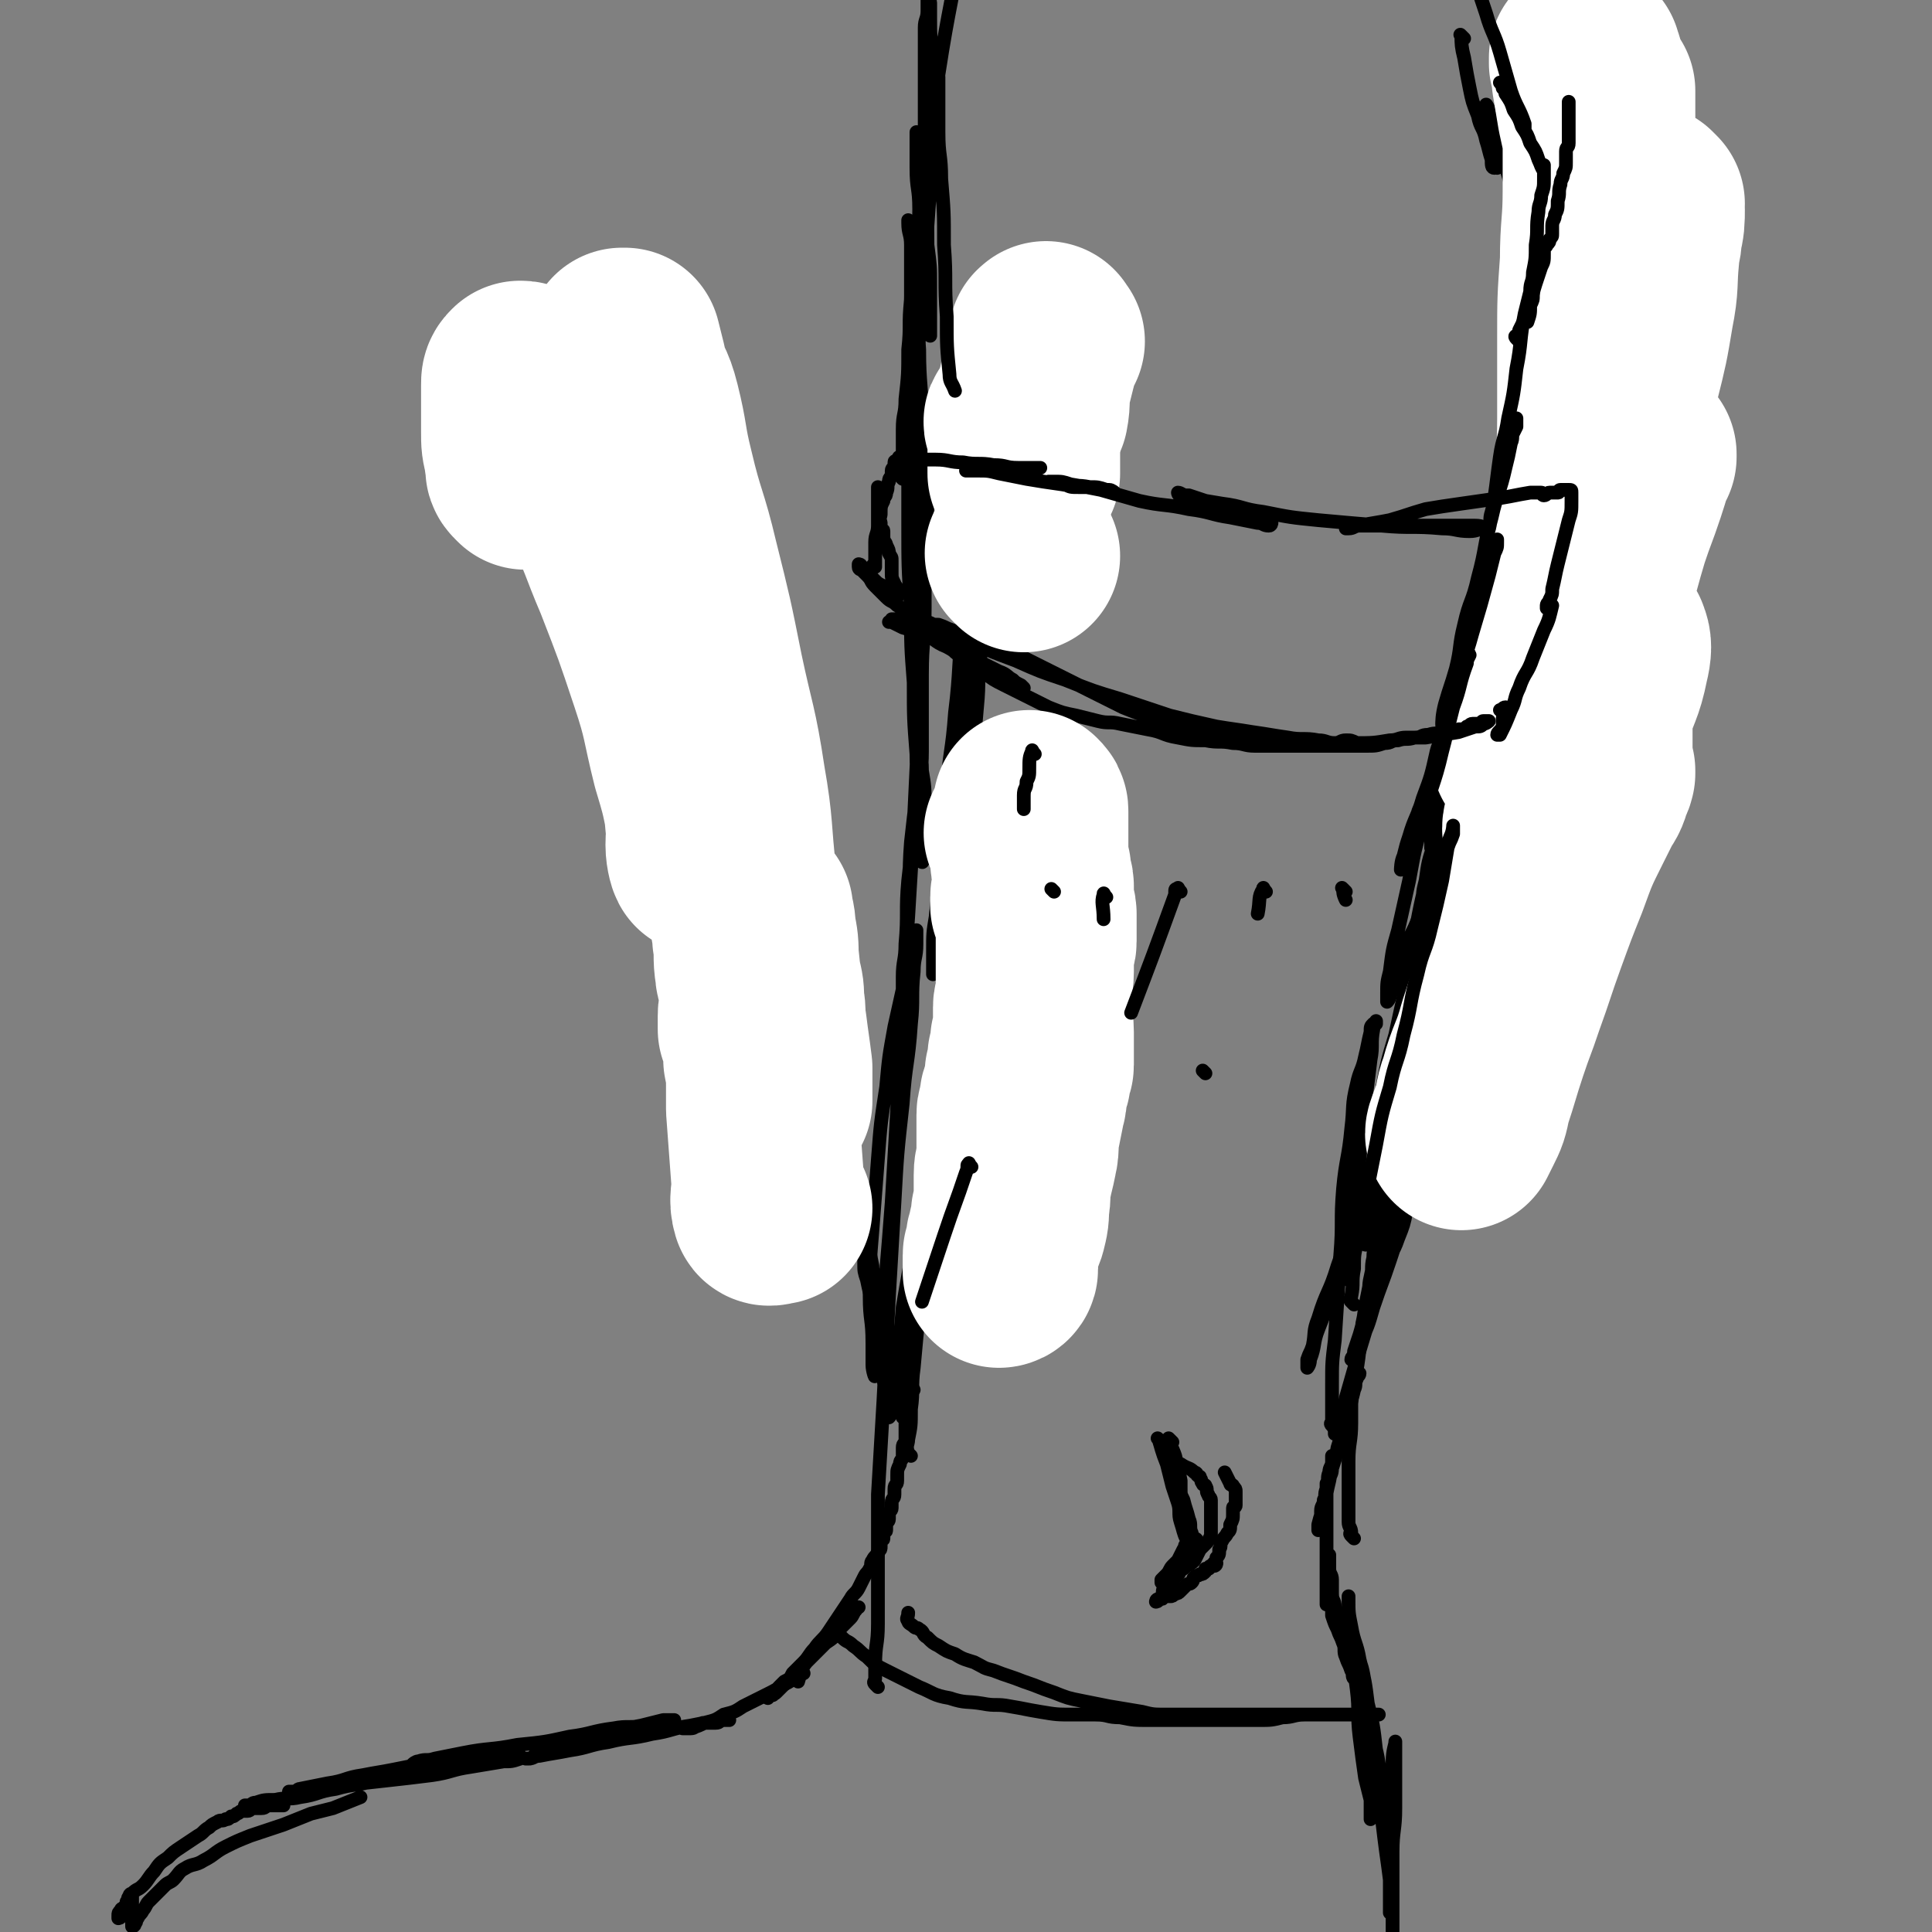 <svg viewBox='0 0 702 702' version='1.1' xmlns='http://www.w3.org/2000/svg' xmlns:xlink='http://www.w3.org/1999/xlink'><rect x="0" y="0" width="702" height="702" fill="#808080" stroke="none"/><g fill='none' stroke='#000000' stroke-width='5' stroke-linecap='round' stroke-linejoin='round'><path d='M229,110c-1,-1 -2,-2 -1,-1 0,0 0,1 1,2 1,2 1,2 1,4 1,2 1,2 1,4 1,3 1,3 1,6 1,3 0,4 1,7 1,7 2,6 3,13 1,4 1,4 2,9 3,14 3,14 5,29 1,6 1,6 2,12 1,6 1,6 2,11 1,8 2,7 3,15 1,5 0,5 1,10 1,4 1,3 2,7 1,3 0,4 1,7 0,3 0,3 1,5 0,1 1,2 1,2 0,0 0,-1 0,-2 0,-4 0,-4 -1,-7 -1,-8 -2,-7 -3,-15 -2,-8 -1,-8 -3,-16 -1,-5 -1,-4 -2,-9 -3,-13 -3,-13 -5,-27 -1,-3 0,-4 -1,-7 -1,-6 -1,-5 -2,-11 0,-2 0,-2 0,-4 0,0 0,0 0,-1 0,-1 0,-2 0,-2 0,0 0,1 0,1 1,2 1,1 2,3 2,6 1,7 3,13 2,8 3,7 5,15 3,10 3,10 6,21 3,12 3,12 6,24 3,13 4,12 7,25 3,11 2,11 4,22 2,11 2,11 4,21 2,9 2,9 4,18 1,7 1,7 2,14 1,5 0,5 1,10 0,2 1,2 1,4 0,1 0,2 0,3 0,0 0,-1 0,-1 -1,-6 -1,-6 -2,-11 -1,-8 -1,-8 -3,-15 -2,-10 -3,-9 -5,-19 -3,-11 -2,-11 -5,-22 -2,-10 -2,-10 -5,-20 -1,-4 -1,-4 -2,-8 -1,-3 -1,-2 -2,-5 0,-1 0,-2 0,-2 0,0 0,1 0,1 0,1 0,1 0,1 0,1 1,1 1,2 1,4 1,4 2,8 2,8 2,8 4,16 2,9 2,10 4,19 3,12 3,12 6,24 3,12 3,12 6,25 1,5 1,5 2,10 1,6 2,5 3,11 2,7 2,7 4,15 1,5 1,5 2,10 1,3 1,2 2,5 0,1 0,2 0,3 0,1 0,1 0,1 0,0 0,-1 0,-1 -1,-2 -1,-1 -2,-3 -2,-7 -1,-7 -3,-14 -2,-8 -2,-7 -4,-15 -2,-9 -1,-9 -3,-18 -2,-10 -2,-10 -4,-19 -1,-7 -2,-6 -3,-13 0,-1 0,-1 0,-2 0,-1 0,-2 0,-3 0,0 0,1 0,1 1,3 1,3 2,6 2,6 2,6 4,11 2,7 3,6 5,13 3,9 2,9 5,18 3,11 3,10 6,21 2,10 2,10 4,20 1,4 1,4 2,8 1,3 0,3 1,6 0,2 1,3 1,4 0,0 0,0 0,-1 0,-1 0,-2 0,-2 0,0 0,1 0,1 0,0 0,-1 0,-2 0,-4 0,-4 -1,-7 0,-3 -1,-2 -1,-5 -1,-7 -1,-7 -2,-15 -1,-4 0,-5 -1,-9 0,-3 -1,-3 -1,-6 0,-1 0,-2 0,-3 0,0 0,1 0,1 0,1 0,1 0,2 0,6 0,6 1,11 1,7 2,6 3,13 1,8 1,9 2,17 2,11 2,10 4,21 2,9 1,9 3,18 0,2 1,1 1,3 1,5 1,5 2,10 0,1 0,2 0,3 0,0 0,0 0,-1 0,0 0,-1 0,-1 0,0 0,1 0,1 0,0 0,-1 0,-1 0,-1 -1,-1 -1,-2 0,-1 0,-1 0,-2 0,-1 0,-2 0,-3 0,-1 -1,-1 -1,-2 0,0 0,-1 0,-1 0,0 0,1 0,1 0,2 0,2 0,3 0,3 1,2 1,5 1,4 0,4 1,8 1,5 1,4 2,9 1,4 0,5 1,9 0,4 0,4 1,8 0,3 1,2 1,5 0,1 0,2 0,3 0,1 0,1 0,2 0,1 0,1 0,1 0,1 0,1 0,1 0,0 0,-1 0,-2 0,-2 -1,-1 -1,-3 -1,-3 0,-3 -1,-6 -1,-5 -1,-5 -2,-10 -1,-5 0,-6 -1,-11 -1,-5 -1,-4 -2,-9 -1,-3 -1,-3 -1,-6 0,-2 0,-2 0,-5 0,0 0,-1 0,-1 0,0 1,0 1,1 0,0 0,1 0,1 0,1 1,1 1,2 1,2 0,2 1,4 1,3 1,3 2,6 1,4 0,4 1,8 1,5 2,4 3,9 1,3 0,4 1,7 0,3 0,3 1,6 0,3 0,3 1,5 0,1 1,1 1,2 0,0 0,1 0,1 0,1 0,1 0,2 0,1 1,1 1,2 0,0 0,0 0,0 0,1 0,1 0,1 0,1 0,1 0,1 0,1 0,1 0,1 0,1 0,1 0,1 0,1 0,1 0,1 0,1 0,1 0,1 0,0 1,0 1,0 0,0 0,1 0,1 0,1 0,1 0,1 0,1 0,1 0,1 0,1 0,1 0,1 0,1 0,1 0,1 0,1 0,1 0,1 0,1 0,1 0,2 0,2 -1,1 -1,3 0,1 0,2 0,3 0,2 -1,1 -1,3 -1,2 -1,2 -1,4 0,1 0,1 0,2 0,2 -1,1 -1,3 0,1 0,1 0,2 0,2 -1,1 -1,3 0,1 0,1 0,2 0,1 -1,1 -1,2 0,1 0,1 0,2 0,1 -1,1 -1,2 0,1 0,1 0,2 0,1 -1,0 -1,1 0,1 0,1 0,2 0,1 -1,0 -1,1 0,1 0,1 0,2 0,1 0,1 -1,2 -1,2 -1,1 -2,3 -1,1 0,2 -1,3 -1,2 -1,1 -2,3 -1,2 -1,2 -2,4 -1,2 -2,2 -3,4 -2,3 -2,3 -4,6 -2,3 -2,3 -4,6 -2,3 -3,3 -5,6 -2,2 -2,3 -4,5 -2,2 -2,2 -4,4 -1,2 -1,2 -3,3 -1,1 -1,1 -2,2 0,1 0,1 -1,1 0,1 0,1 -1,1 0,1 0,1 -1,1 0,0 -1,0 -1,0 0,0 0,1 0,1 0,0 0,-1 1,-1 1,-1 1,0 2,-1 2,-2 2,-2 4,-4 4,-3 4,-3 7,-7 3,-3 3,-3 6,-6 3,-3 2,-3 5,-6 2,-3 3,-2 5,-5 1,-1 1,-1 2,-2 0,0 0,-1 0,-1 0,0 1,0 1,0 0,0 -1,0 -1,1 -1,1 -1,2 -2,3 -2,2 -2,2 -4,4 -2,3 -2,3 -5,5 -2,2 -2,2 -4,4 -2,2 -3,2 -4,4 -2,3 -1,3 -2,6 '/><path d='M292,608c-1,-1 -1,-2 -1,-1 -1,0 -1,0 -1,1 0,1 0,1 -1,1 0,1 0,1 -1,1 -1,1 -1,1 -3,2 -3,2 -3,2 -7,4 -2,1 -2,1 -4,2 -2,1 -2,1 -4,2 -3,2 -3,2 -7,3 -3,2 -3,2 -7,3 -2,1 -2,1 -5,2 -1,0 -3,0 -3,0 0,0 1,0 2,0 2,0 2,0 3,-1 2,0 1,-1 3,-1 2,0 2,0 4,0 2,0 1,-1 3,-1 0,0 1,0 1,0 1,0 1,0 1,0 0,0 -1,0 -2,0 -1,0 -1,0 -2,0 -5,1 -5,1 -10,2 -7,1 -7,2 -14,3 -8,2 -8,1 -16,3 -7,1 -7,2 -14,3 -5,1 -6,1 -11,2 -2,0 -2,1 -4,1 0,0 -1,0 -1,0 0,0 1,0 1,0 1,0 1,0 2,-1 3,-1 2,-2 5,-3 6,-2 6,-1 12,-3 6,-1 5,-2 11,-3 5,-1 6,-1 11,-2 4,-1 4,-1 8,-2 2,0 3,0 4,0 0,0 -1,0 -1,0 -2,0 -1,1 -3,1 -3,1 -3,1 -7,1 -5,1 -6,0 -11,1 -8,1 -8,2 -16,3 -9,2 -9,2 -19,3 -10,2 -10,1 -20,3 -5,1 -5,1 -10,2 -3,1 -3,0 -6,1 -1,0 -2,1 -2,1 0,0 1,-1 2,-1 0,0 1,0 1,0 3,0 3,0 5,0 4,0 4,-1 8,-1 4,0 5,0 9,0 4,0 4,0 7,0 3,0 2,-1 5,-1 1,0 1,0 2,0 0,0 0,1 0,1 -3,1 -3,1 -6,1 -6,1 -6,1 -12,2 -7,1 -7,2 -14,3 -8,1 -8,1 -17,2 -9,1 -9,1 -18,2 -6,1 -5,1 -11,2 -2,0 -2,0 -5,0 0,0 -1,0 -1,0 0,0 1,0 2,0 1,0 1,-1 2,-1 5,-1 5,-1 10,-2 7,-1 6,-2 13,-3 5,-1 6,-1 11,-2 5,-1 5,-1 10,-2 3,-1 3,-1 7,-1 0,0 1,0 1,0 0,0 0,1 -1,1 0,0 -1,0 -1,0 -3,0 -3,0 -5,1 -4,1 -3,1 -7,2 -5,2 -5,2 -11,3 -7,2 -7,1 -14,3 -7,1 -6,2 -13,3 -4,1 -5,0 -9,1 -4,0 -4,0 -7,1 -2,0 -1,1 -3,1 0,0 -1,0 -1,0 0,0 1,0 2,0 1,0 1,0 2,0 1,0 1,0 1,0 2,0 2,0 4,0 2,0 2,0 3,0 1,0 1,0 1,0 1,0 1,0 1,0 0,0 -1,0 -2,0 0,0 0,0 -1,0 -1,0 -1,0 -2,0 -2,0 -1,1 -3,1 -1,0 -2,0 -3,0 -1,0 -1,1 -2,1 -1,0 -1,0 -2,0 -1,0 -1,1 -2,1 -1,1 -1,1 -2,1 -1,1 -1,1 -2,1 -1,1 -2,0 -3,1 -2,1 -2,1 -3,2 -2,1 -2,2 -4,3 -3,2 -3,2 -6,4 -3,2 -3,2 -5,4 -3,2 -3,2 -5,5 -2,2 -2,3 -4,5 -2,2 -2,1 -4,3 -1,1 0,1 -1,2 0,1 0,1 -1,2 0,1 0,1 -1,2 0,1 -1,0 -1,1 0,0 0,1 0,1 0,1 -1,1 -1,1 0,0 0,-1 0,-1 0,-1 0,-1 1,-2 0,-1 1,0 1,-1 1,-1 1,-1 1,-2 1,-1 0,-1 1,-2 0,-1 1,-1 1,-1 0,0 0,1 0,1 0,1 0,1 0,2 0,1 0,1 0,1 0,1 0,1 0,2 0,1 0,1 0,2 0,1 0,1 0,2 0,1 0,1 0,1 0,1 0,1 0,1 0,0 1,0 1,-1 1,-1 0,-1 1,-2 1,-2 1,-1 2,-3 1,-1 1,-2 2,-3 1,-1 1,-1 2,-2 1,-1 1,-1 2,-2 1,-1 1,-1 2,-2 1,-1 2,-1 3,-2 2,-2 2,-3 4,-4 3,-2 4,-1 7,-3 4,-2 4,-3 8,-5 4,-2 4,-2 9,-4 6,-2 6,-2 12,-4 5,-2 5,-2 10,-4 4,-1 4,-1 8,-2 5,-2 5,-2 10,-4 '/><path d='M532,14c-1,-1 -2,-2 -1,-1 0,3 0,4 1,8 1,6 1,6 2,11 1,5 1,5 3,10 1,5 2,4 3,9 1,3 1,4 2,7 0,2 0,3 1,3 0,0 1,-2 1,-2 0,0 0,1 0,1 0,1 0,1 0,1 0,0 0,-1 0,-2 0,-3 0,-3 -1,-5 0,-2 -1,-2 -1,-4 -1,-2 -1,-2 -1,-5 0,-2 0,-2 0,-4 0,-2 -1,-3 -1,-3 0,0 1,1 1,3 1,2 0,2 1,4 1,5 2,4 3,9 2,6 2,6 4,13 2,8 1,9 3,17 1,6 2,6 4,12 1,5 1,5 2,10 1,3 1,2 1,5 0,0 0,1 0,1 0,0 0,-1 0,-2 0,0 0,-1 0,-1 -1,-3 -1,-2 -2,-5 -1,-2 -1,-2 -2,-5 -1,-2 0,-3 -1,-5 -1,-3 -1,-3 -2,-5 -1,-2 -1,-1 -2,-3 0,0 0,-1 0,-1 0,-1 -1,0 -1,-1 0,0 0,0 0,-1 0,0 0,-1 0,-1 0,0 0,1 0,1 1,3 1,3 2,6 1,4 2,3 3,7 2,6 1,7 3,13 2,8 2,7 4,15 2,8 1,9 3,17 1,5 1,4 2,9 1,4 1,4 1,8 0,1 0,3 0,3 0,0 0,-2 0,-2 0,0 0,1 0,1 0,1 0,1 0,1 0,-1 -1,-1 -1,-3 -1,-2 0,-3 -1,-5 -1,-3 -1,-3 -2,-5 -1,-2 -1,-2 -2,-4 -1,-2 0,-3 -1,-5 0,-1 0,-1 -1,-2 0,-1 -1,0 -1,-1 0,0 0,0 0,-1 0,0 0,-1 0,-1 0,0 0,1 0,2 0,1 0,1 0,2 0,2 0,2 0,3 0,3 1,2 1,5 0,3 0,4 0,7 1,5 1,5 2,10 1,5 0,5 1,10 0,3 1,3 1,6 0,3 0,3 0,6 0,2 1,1 1,3 0,1 0,2 0,2 0,0 0,0 0,-1 0,0 0,0 0,-1 0,0 0,-1 0,-1 0,-3 -1,-3 -1,-6 0,-4 0,-4 0,-9 0,-4 0,-4 0,-9 0,-4 0,-4 0,-8 0,-4 -1,-4 -1,-8 0,-2 0,-3 0,-4 0,0 0,1 0,1 0,0 0,0 0,0 1,2 1,2 1,4 0,1 0,1 0,2 0,1 0,1 0,2 0,4 1,4 1,8 1,7 0,7 1,14 0,7 1,6 1,13 0,5 0,6 0,11 0,5 0,5 0,10 0,4 0,4 0,7 0,2 -1,1 -1,3 0,0 0,1 0,1 0,2 0,2 0,3 0,1 -1,1 -1,2 0,0 0,1 0,1 0,0 1,-1 1,-2 0,-1 0,-1 0,-2 0,-2 1,-1 1,-3 0,-1 0,-1 0,-2 0,-2 1,-1 1,-3 0,0 0,-1 0,-1 0,1 -1,2 -1,4 -1,3 0,3 -1,6 0,3 0,3 -1,6 -2,6 -2,6 -4,12 -2,8 -2,8 -5,15 -1,5 -2,4 -3,9 -1,4 -1,5 -2,9 -2,9 -2,9 -5,17 -1,4 -2,3 -3,7 -1,3 0,3 -1,6 0,2 -1,2 -1,3 0,0 0,-1 0,-1 0,-2 0,-2 1,-3 1,-3 1,-2 2,-5 2,-6 1,-6 3,-12 2,-7 2,-7 4,-14 2,-6 1,-6 3,-12 1,-4 1,-3 2,-7 1,-3 1,-5 1,-7 0,-1 -1,1 -1,2 0,1 0,1 0,2 0,2 -1,1 -1,3 -2,6 -1,6 -3,12 -1,4 -2,4 -3,8 -5,14 -5,14 -9,29 -3,11 -3,11 -6,22 -3,11 -3,11 -7,22 -1,5 -1,5 -3,9 -1,3 -1,3 -2,6 0,1 0,2 0,3 0,0 0,-1 0,-1 1,-4 1,-4 2,-7 1,-5 2,-4 3,-9 3,-7 3,-7 5,-15 3,-9 2,-9 5,-18 3,-8 3,-8 6,-16 2,-5 1,-5 3,-10 1,-3 1,-4 2,-5 0,0 0,1 0,2 0,1 0,1 0,1 -1,4 -1,3 -2,7 -2,7 -2,8 -4,15 -3,10 -3,9 -6,19 -4,11 -4,11 -7,23 -4,12 -4,12 -7,25 -3,9 -2,9 -5,18 -1,4 -2,4 -3,8 -1,3 -1,3 -1,6 0,1 0,2 0,2 0,-1 0,-2 1,-4 2,-7 2,-7 5,-14 3,-8 3,-8 6,-16 4,-10 3,-11 7,-21 4,-13 4,-13 9,-25 4,-11 4,-10 8,-21 2,-5 1,-5 3,-10 1,-3 1,-2 2,-5 0,0 0,-1 0,-1 0,1 0,2 -1,4 -2,6 -2,6 -4,12 -2,8 -2,8 -5,15 -3,11 -3,11 -7,21 -4,13 -5,13 -9,26 -4,13 -4,13 -8,26 -4,11 -4,11 -7,23 -2,9 -2,9 -4,19 -1,5 -1,6 -2,11 0,3 -1,2 -1,5 0,1 0,3 0,3 0,0 0,-2 1,-4 2,-7 2,-7 5,-13 3,-8 3,-7 6,-15 3,-7 3,-8 6,-15 3,-8 3,-8 7,-16 2,-6 2,-6 5,-11 0,-1 1,-1 1,-2 1,-1 1,-2 1,-2 0,0 0,1 0,1 -1,2 -1,2 -2,4 -2,4 -3,4 -5,8 -4,8 -3,8 -6,16 -4,10 -4,10 -8,20 -4,11 -4,11 -9,22 -4,11 -5,11 -9,22 -2,7 -2,7 -4,14 -1,3 -1,3 -2,6 0,2 -1,2 -1,3 0,0 1,0 1,-1 1,-2 1,-2 2,-5 3,-6 3,-6 5,-13 2,-7 2,-7 4,-14 2,-6 3,-5 5,-11 2,-5 2,-5 3,-10 1,-4 1,-5 2,-8 0,0 0,1 0,1 -1,3 -1,2 -2,5 -1,3 -1,4 -2,7 -2,7 -2,7 -4,13 -3,9 -3,8 -6,17 -3,9 -3,9 -6,19 -2,7 -2,7 -4,14 -1,5 -1,5 -3,10 0,2 -1,2 -1,3 0,0 0,-1 0,-1 0,-1 1,0 1,-1 0,0 0,-1 0,-1 0,-2 0,-2 1,-3 1,-3 1,-2 2,-5 1,-2 1,-2 2,-5 1,-1 1,-1 1,-3 1,-1 0,-2 1,-3 0,0 1,0 1,0 0,1 -1,1 -1,2 -1,2 0,2 -1,4 -1,5 -2,4 -3,9 -2,6 -1,6 -3,12 -1,6 -2,6 -3,12 -1,4 -1,5 -2,9 -1,4 -1,3 -2,7 0,1 0,2 0,2 0,-1 1,-2 1,-4 0,-1 0,-2 0,-3 0,-2 1,-2 1,-4 1,-2 1,-2 1,-5 1,-2 0,-3 1,-5 0,-2 1,-2 1,-4 0,-1 0,-2 0,-2 0,0 0,2 0,3 0,3 0,3 -1,5 0,2 -1,2 -1,4 -1,2 0,3 -1,5 0,2 -1,2 -1,4 0,1 0,2 0,2 0,0 1,-1 1,-3 0,-1 0,-1 0,-2 0,-2 1,-1 1,-3 0,-1 0,-1 0,-2 0,-1 0,-3 0,-3 0,0 0,2 0,3 0,3 0,3 0,5 0,4 0,4 0,8 0,5 0,5 0,10 0,4 0,4 0,8 0,3 0,3 0,6 0,2 0,2 0,3 0,1 0,1 0,1 0,0 0,0 0,-1 0,-1 0,-1 0,-2 0,-2 0,-2 0,-4 0,-2 1,-2 1,-4 0,-1 0,-1 0,-3 0,-1 0,-1 0,-3 0,0 0,-1 0,-1 0,0 0,1 0,1 0,2 0,2 0,4 0,2 1,2 1,4 0,2 0,3 0,5 0,3 1,2 1,5 0,1 0,2 0,3 0,1 1,0 1,1 0,0 0,1 0,1 0,0 0,-1 0,-1 0,-1 -1,0 -1,-1 0,0 0,-1 0,-1 0,-1 -1,-1 -1,-1 0,0 0,1 0,2 1,3 1,3 2,5 1,3 1,2 2,5 1,2 0,3 1,5 1,3 1,2 2,5 1,1 0,2 1,3 0,0 1,0 1,0 0,0 0,1 0,1 0,1 0,1 0,1 0,-1 0,-2 0,-3 0,-2 -1,-1 -1,-3 -1,-2 -1,-2 -1,-5 0,-2 0,-2 0,-4 0,-2 -1,-1 -1,-3 0,-1 0,-2 0,-2 0,0 0,1 0,1 0,2 0,2 1,4 1,2 1,2 2,4 2,5 2,5 3,11 1,7 1,7 2,14 1,8 2,8 3,15 1,5 1,5 2,10 1,4 1,4 1,9 0,1 0,2 0,2 0,0 0,-2 0,-3 -1,-4 -1,-4 -2,-8 -1,-7 -1,-8 -2,-15 -1,-9 -1,-9 -3,-17 -1,-8 -1,-8 -3,-16 -1,-6 -2,-6 -3,-12 -1,-5 -1,-5 -1,-10 0,0 0,-1 0,-1 0,0 0,2 0,2 0,0 0,-1 0,-1 0,0 0,1 0,1 0,4 0,4 0,7 0,5 0,5 1,10 1,8 1,7 2,15 1,8 0,9 1,17 1,8 1,8 2,15 1,4 1,4 2,8 0,3 0,3 0,6 0,1 0,1 0,1 0,0 0,-1 0,-2 0,-3 0,-3 0,-6 0,-4 -1,-3 -1,-7 -1,-4 0,-5 -1,-9 0,-4 -1,-4 -1,-8 0,-3 0,-4 0,-7 0,-2 -1,-2 -1,-3 0,0 1,0 1,0 0,1 0,1 0,2 1,4 1,4 2,8 1,5 1,5 2,10 1,6 1,6 2,12 1,8 1,9 2,17 1,8 1,7 2,15 0,3 0,3 0,6 0,3 0,3 0,5 0,1 0,1 0,1 0,0 0,-1 0,-2 0,-2 0,-2 0,-5 0,-6 0,-7 0,-13 0,-7 1,-7 1,-14 0,-5 0,-5 0,-11 0,-5 0,-5 0,-10 0,-4 1,-6 1,-7 0,-1 0,2 0,4 0,4 0,4 0,7 0,7 0,7 0,13 0,8 -1,8 -1,16 0,8 0,9 0,17 0,8 0,8 0,16 '/><path d='M492,559c-1,-1 -1,-1 -1,-1 -1,-1 0,-1 0,-1 0,-2 -1,-2 -1,-4 0,-1 0,-1 0,-3 0,-3 0,-3 0,-6 0,-6 0,-7 0,-13 0,-7 1,-7 1,-14 0,-3 0,-4 0,-7 1,-10 2,-10 3,-20 1,-7 1,-8 2,-15 1,-5 1,-5 2,-10 1,-4 0,-4 1,-8 0,-4 1,-3 1,-7 1,-3 0,-4 1,-7 0,-1 1,-1 1,-2 0,0 0,0 0,-1 0,0 0,-1 0,-1 0,0 0,1 0,1 0,2 0,2 0,3 0,2 -1,2 -1,4 -1,4 0,4 -1,8 -1,5 -1,4 -2,9 -1,4 0,4 -1,8 0,3 0,3 -1,5 0,3 -1,2 -1,5 0,0 0,1 0,1 0,0 0,0 0,-1 0,0 0,-1 0,-1 1,-5 1,-5 2,-9 1,-6 2,-6 3,-12 1,-4 0,-4 1,-8 2,-14 2,-14 5,-27 2,-10 2,-10 4,-20 1,-4 0,-5 1,-9 0,-4 1,-3 1,-7 0,-2 0,-5 0,-4 -1,1 -1,4 -2,8 -2,5 -3,5 -5,10 -3,8 -2,8 -5,16 -3,10 -4,9 -7,19 -4,11 -3,11 -7,22 -3,10 -4,9 -7,19 -2,5 -1,5 -2,10 -1,3 -1,2 -2,5 0,1 0,3 0,3 0,0 1,-1 1,-3 2,-5 1,-6 3,-11 3,-8 3,-7 6,-15 4,-10 4,-10 7,-20 4,-12 4,-12 8,-24 4,-12 5,-12 9,-24 3,-8 3,-8 6,-16 2,-5 2,-6 4,-11 1,-3 1,-3 2,-5 0,-1 1,0 1,-1 0,0 0,-1 0,-1 0,0 0,1 0,1 0,1 -1,0 -1,1 -2,5 -2,5 -4,11 -2,6 -2,6 -4,12 -9,22 -9,22 -19,44 '/><path d='M485,519c-1,-1 -1,-1 -1,-1 -1,-1 0,-1 0,-1 0,-2 0,-2 0,-5 0,-4 0,-5 0,-9 0,-8 0,-8 1,-16 1,-16 1,-15 2,-31 1,-12 0,-12 1,-24 1,-11 2,-11 3,-22 1,-8 0,-8 2,-16 1,-5 2,-5 3,-10 1,-4 1,-5 2,-9 0,-2 0,-2 1,-3 0,0 1,0 1,0 0,0 0,-1 0,-1 0,1 -1,1 -1,3 -1,5 0,6 -1,11 -1,8 -1,8 -2,16 -1,10 -1,10 -2,20 -1,10 -1,10 -2,20 -1,7 0,7 -1,14 0,4 -1,3 -1,7 0,1 0,3 0,3 0,0 0,-1 0,-2 0,-3 0,-3 1,-5 0,-2 1,-2 1,-4 2,-8 1,-8 3,-16 2,-10 3,-9 6,-19 3,-13 3,-13 6,-26 3,-13 3,-13 6,-25 3,-11 3,-10 6,-21 1,-4 1,-4 2,-8 1,-3 1,-4 1,-6 0,0 0,1 0,1 0,4 0,4 -1,8 -2,7 -2,7 -4,14 -2,8 -2,8 -4,16 -3,10 -3,10 -5,21 -3,12 -2,13 -5,25 -2,10 -2,10 -4,20 -1,5 -1,4 -2,9 -1,2 -1,4 -1,5 0,1 2,-1 2,-2 2,-7 1,-8 3,-15 2,-10 3,-10 5,-20 3,-12 3,-12 5,-24 3,-14 3,-15 6,-29 3,-17 3,-17 7,-33 2,-12 2,-12 5,-23 2,-8 2,-8 4,-16 1,-4 1,-3 2,-7 0,-1 0,-4 0,-3 -1,2 -2,4 -3,9 -3,8 -2,9 -5,17 -3,9 -3,9 -6,18 -4,12 -4,12 -7,24 -4,14 -4,14 -7,28 -3,10 -3,10 -5,21 -1,5 -1,5 -2,10 -1,3 -1,6 -1,7 0,0 1,-2 2,-5 1,-4 0,-4 1,-8 3,-15 3,-14 6,-29 3,-13 2,-13 5,-26 3,-17 3,-17 7,-33 4,-16 4,-16 8,-32 3,-12 3,-12 6,-25 2,-8 2,-9 4,-17 1,-4 1,-4 2,-7 1,-2 2,-4 2,-3 0,2 -2,4 -3,9 -2,9 -2,9 -4,18 -2,9 -3,9 -5,18 -3,13 -3,13 -6,26 -3,14 -3,14 -6,28 -2,10 -2,10 -4,20 -1,5 -1,5 -2,10 -1,3 -1,6 -1,6 0,0 0,-4 1,-7 1,-9 1,-9 3,-18 2,-12 2,-12 5,-24 3,-13 4,-13 7,-26 4,-17 4,-17 8,-34 4,-16 3,-16 7,-32 3,-11 4,-11 7,-22 2,-6 2,-6 3,-12 1,-3 1,-3 1,-7 0,0 0,-1 0,-1 -1,3 -1,4 -2,8 -2,9 -2,9 -4,18 -3,9 -4,9 -6,18 -4,13 -3,14 -6,27 -3,15 -3,15 -7,29 -3,13 -4,13 -7,26 -2,6 -2,6 -3,13 -1,4 -1,4 -1,8 0,0 0,1 0,1 1,-5 1,-6 2,-11 2,-11 2,-11 4,-21 2,-13 2,-13 5,-25 3,-15 4,-15 7,-30 4,-17 3,-18 7,-35 3,-14 4,-14 7,-28 2,-11 2,-11 4,-22 1,-5 1,-5 2,-9 0,-2 1,-4 1,-4 -1,1 -2,3 -3,6 -3,9 -3,9 -5,18 -3,12 -3,13 -6,25 -3,13 -3,12 -6,25 -3,15 -3,15 -6,30 -3,14 -2,15 -5,29 -2,9 -2,9 -4,18 -1,4 -1,4 -1,9 0,2 0,5 0,4 0,-1 0,-4 1,-7 2,-10 2,-10 4,-20 3,-13 3,-13 5,-26 3,-13 2,-13 5,-26 3,-17 4,-16 7,-33 1,-7 1,-8 2,-15 3,-17 3,-17 6,-33 1,-5 1,-4 2,-9 1,-3 1,-6 1,-6 0,0 0,4 -1,7 -1,10 -1,10 -3,19 -2,12 -3,12 -5,24 -2,13 -2,13 -4,26 -1,7 -2,7 -3,14 -2,7 -2,7 -3,15 -2,12 -2,13 -4,25 -1,5 -1,5 -2,10 0,2 0,5 0,5 0,0 0,-3 1,-5 2,-8 2,-7 4,-15 3,-12 3,-12 5,-24 3,-12 3,-12 5,-25 3,-15 2,-15 5,-30 2,-13 3,-12 5,-25 1,-7 1,-7 2,-14 1,-3 1,-4 1,-7 0,0 -1,0 -1,0 -1,4 -1,4 -2,8 -2,9 -1,9 -3,18 -2,9 -2,9 -4,18 -2,11 -2,11 -4,22 -2,11 -2,10 -4,21 -1,7 -1,7 -2,14 0,2 0,3 0,4 0,0 1,0 1,-1 2,-7 2,-7 4,-15 2,-9 2,-9 4,-19 2,-11 2,-11 4,-22 3,-12 4,-12 6,-24 3,-12 2,-13 4,-25 1,-6 1,-6 2,-12 1,-3 0,-4 1,-7 0,-1 1,-1 1,-1 0,0 -1,0 -1,1 -1,8 -1,9 -2,17 -1,7 -2,6 -3,13 -2,8 -2,8 -3,17 -1,8 -1,9 -2,17 -1,6 -1,6 -2,11 0,2 -1,2 -1,3 0,1 1,2 1,1 1,-4 1,-5 2,-10 2,-7 1,-8 3,-15 2,-8 2,-7 4,-15 2,-9 2,-10 4,-19 2,-10 3,-9 5,-19 1,-4 1,-5 2,-9 0,-2 1,-2 1,-4 0,0 0,-1 0,-1 0,2 0,3 -1,5 -1,8 -2,7 -3,15 -2,8 -2,8 -3,16 -2,11 -2,12 -4,23 -2,12 -3,11 -5,23 -2,9 -1,10 -3,19 -1,4 -1,3 -2,7 0,2 0,5 0,5 0,-1 0,-4 1,-7 1,-8 2,-7 3,-15 1,-9 1,-9 2,-18 2,-11 2,-10 4,-21 2,-13 2,-13 4,-26 2,-11 3,-11 5,-22 1,-6 1,-6 2,-12 1,-3 1,-3 2,-6 0,-1 0,-4 0,-3 -1,1 -1,3 -2,7 -2,8 -2,8 -4,16 -2,8 -2,9 -4,17 -2,10 -3,10 -5,20 -3,11 -3,11 -5,22 -1,6 -1,7 -2,13 0,3 -1,3 -1,6 0,1 0,2 0,2 0,-1 1,-2 1,-4 1,-7 1,-7 2,-15 1,-9 1,-9 2,-18 1,-11 1,-11 3,-21 2,-13 3,-13 5,-26 2,-13 2,-13 4,-26 1,-8 2,-7 3,-15 1,-3 0,-4 1,-7 0,-2 1,-4 1,-3 0,2 -1,4 -2,8 -2,8 -2,8 -3,17 -2,10 -1,11 -3,21 -2,12 -2,12 -4,23 -2,12 -2,11 -4,23 -1,7 -1,7 -2,14 0,4 -1,3 -1,7 0,0 0,1 0,1 0,-3 0,-4 1,-8 1,-8 2,-8 3,-16 1,-8 1,-9 2,-17 2,-11 2,-10 4,-21 2,-13 2,-13 4,-26 2,-10 2,-10 4,-20 1,-5 1,-5 2,-10 1,-2 0,-3 1,-5 0,0 1,0 1,1 0,6 -1,7 -2,13 -2,10 -2,9 -4,19 -2,11 -1,11 -3,22 -2,13 -2,13 -4,25 -2,12 -2,12 -4,24 -1,6 -1,5 -2,11 -1,3 -1,5 -1,6 0,1 1,-1 1,-2 1,-6 1,-6 2,-12 2,-10 3,-9 5,-19 2,-9 2,-9 3,-18 2,-12 2,-12 4,-24 2,-11 2,-11 4,-22 1,-6 0,-7 1,-13 0,-3 1,-3 1,-6 0,-1 0,-3 0,-3 0,0 -1,2 -1,4 -1,5 -1,5 -2,10 -1,7 -2,7 -3,14 -2,7 -1,8 -3,15 -1,7 -2,7 -3,14 -1,5 0,5 -1,10 0,3 -1,3 -1,6 0,0 1,0 1,0 0,0 0,0 0,-1 0,-1 0,-2 0,-3 0,-5 -1,-4 -1,-9 0,-8 1,-8 1,-16 0,-9 -1,-10 0,-19 3,-29 4,-28 8,-57 '/><path d='M331,529c-1,-1 -1,-1 -1,-1 -1,-3 0,-3 0,-5 1,-5 1,-5 1,-11 1,-7 0,-8 1,-15 1,-11 1,-11 2,-21 1,-12 2,-11 3,-23 2,-11 2,-11 3,-23 1,-9 1,-9 2,-18 1,-5 1,-5 2,-10 0,-2 0,-2 0,-5 0,0 0,-1 0,-1 -1,2 -1,2 -2,5 -2,8 -1,8 -3,16 -2,8 -2,7 -4,15 -2,10 -1,10 -3,20 -2,12 -2,11 -4,23 -1,11 -1,12 -2,23 -1,4 -1,4 -2,8 0,3 0,4 0,7 0,1 -1,2 -1,2 0,0 1,-1 1,-2 1,-3 0,-3 1,-6 1,-4 1,-4 2,-8 2,-8 2,-8 3,-17 2,-11 1,-11 3,-22 2,-15 2,-15 5,-29 2,-12 2,-11 4,-23 2,-10 2,-10 3,-21 1,-4 0,-4 1,-8 0,-2 1,-5 1,-4 0,1 0,4 -1,7 -1,7 -2,7 -3,14 -2,9 -2,9 -3,18 -2,11 -1,12 -3,23 -2,15 -2,15 -4,30 -2,11 -2,11 -3,23 -1,6 0,7 -1,13 0,4 -1,3 -1,7 0,1 0,4 0,3 0,-1 1,-3 1,-7 1,-9 1,-9 2,-19 1,-5 0,-6 1,-11 1,-6 1,-5 2,-11 2,-13 2,-13 3,-27 2,-18 2,-18 4,-37 2,-17 1,-18 3,-35 2,-15 2,-15 4,-30 2,-12 1,-13 3,-25 1,-8 1,-8 2,-16 0,-3 1,-6 1,-5 0,5 0,9 -1,17 -1,11 -1,11 -2,22 -1,13 -1,13 -2,26 -1,13 -1,13 -2,26 -1,14 -1,14 -2,29 -1,7 -1,7 -1,15 0,4 0,4 0,8 0,1 -1,3 -1,2 0,-2 1,-4 1,-8 1,-8 0,-9 1,-17 1,-12 1,-12 2,-24 1,-14 1,-14 2,-28 1,-16 1,-16 2,-32 1,-13 2,-12 3,-25 1,-10 0,-11 1,-21 0,-5 0,-5 1,-9 0,-1 1,-3 1,-2 0,3 0,5 -1,10 -1,9 -1,9 -2,18 -1,11 -1,11 -2,22 -1,14 -1,14 -2,28 -1,15 -2,15 -3,30 -1,11 -1,11 -2,22 0,6 0,6 -1,11 0,4 -1,6 -1,8 0,1 0,-1 0,-2 0,-5 1,-4 1,-9 1,-10 1,-10 2,-21 1,-12 1,-12 2,-25 1,-7 1,-7 1,-15 2,-25 1,-26 3,-51 1,-16 1,-16 2,-32 1,-12 1,-11 2,-23 1,-6 1,-6 1,-12 0,-4 0,-4 0,-8 0,-1 1,-1 1,-1 0,2 0,3 0,5 -1,7 -1,6 -2,13 -1,10 0,10 -1,20 -1,12 -1,11 -2,23 -1,15 0,16 -1,31 -1,13 -1,13 -2,26 -1,8 -1,8 -1,17 0,3 0,8 0,7 0,-2 0,-7 0,-14 0,-10 1,-10 1,-20 0,-13 0,-14 0,-27 0,-17 1,-16 1,-33 1,-17 0,-17 1,-34 0,-16 0,-16 1,-31 0,-14 0,-14 1,-28 0,-9 1,-9 1,-18 0,-2 0,-3 0,-5 0,-3 1,-2 1,-5 0,-2 0,-3 0,-5 0,0 1,0 1,1 0,6 0,7 -1,13 -1,9 -1,9 -2,18 -1,12 0,13 -1,25 -1,14 -2,14 -3,28 -2,16 -1,17 -3,33 -1,14 -2,14 -3,28 -1,13 -1,14 -2,27 -1,10 -1,9 -2,19 -1,6 -1,6 -1,13 0,2 0,3 0,5 0,2 0,3 0,3 0,0 0,-2 0,-4 0,-9 0,-9 1,-17 1,-9 1,-8 2,-17 1,-12 0,-13 2,-25 6,-34 7,-34 13,-68 '/><path d='M319,613c-1,-1 -1,-1 -1,-1 -1,-1 0,-1 0,-2 0,-2 0,-3 0,-5 0,-8 1,-7 1,-15 0,-9 0,-9 0,-19 0,-14 0,-14 0,-28 1,-17 1,-17 2,-34 1,-19 1,-19 2,-38 1,-17 1,-17 2,-34 1,-18 1,-18 3,-36 1,-15 2,-14 3,-29 1,-9 0,-10 1,-19 0,-5 1,-5 1,-10 0,-2 0,-5 0,-5 0,0 -1,2 -1,4 -2,6 -2,6 -3,13 -2,9 -2,9 -4,18 -2,11 -2,11 -3,22 -2,13 -2,13 -3,26 -1,13 -1,13 -2,26 -1,12 -1,12 -1,24 0,9 1,8 1,17 0,4 0,4 0,8 0,2 1,5 1,4 1,-5 1,-8 2,-16 1,-11 1,-11 2,-22 1,-12 1,-12 2,-25 1,-17 1,-17 2,-34 1,-19 1,-20 2,-39 1,-16 1,-16 2,-32 1,-13 0,-13 1,-26 1,-9 1,-9 2,-17 0,-4 1,-4 1,-8 0,-1 0,-3 0,-2 0,2 -1,3 -1,7 -1,8 0,8 -1,16 -1,9 -1,9 -2,18 -1,11 0,12 -1,23 0,6 -1,6 -1,12 0,6 0,7 0,13 0,9 0,9 0,18 0,4 0,4 0,8 0,2 0,4 0,3 0,-4 1,-6 1,-13 0,-6 0,-6 0,-12 0,-5 0,-6 0,-11 0,-14 0,-14 1,-28 1,-17 1,-16 2,-33 1,-21 1,-21 2,-42 1,-17 0,-17 1,-34 0,-14 0,-14 1,-28 0,-9 1,-8 1,-17 0,-4 0,-4 0,-8 0,0 0,-1 0,-1 0,5 0,6 0,11 0,10 -1,9 -1,19 0,10 0,11 0,21 0,12 -1,12 -1,24 0,14 0,14 0,28 0,8 -1,8 -1,16 0,1 0,2 0,3 0,2 0,2 0,4 0,2 0,5 0,4 0,-1 0,-4 0,-8 0,-9 -1,-9 -1,-18 -1,-13 -1,-13 -1,-26 -1,-13 -1,-13 -1,-27 -1,-15 -1,-15 -1,-31 0,-13 0,-13 0,-27 0,-7 0,-7 0,-15 0,-3 0,-6 0,-6 0,0 0,4 0,7 0,15 0,15 1,30 0,13 1,12 1,25 1,15 1,15 1,31 1,17 0,17 1,34 0,12 1,11 1,23 0,7 0,7 0,14 0,4 0,6 0,7 0,1 1,-1 1,-3 0,-8 0,-9 0,-17 0,-7 0,-7 -1,-13 0,-6 -1,-6 -1,-12 -1,-16 -1,-16 -1,-32 0,-19 0,-20 0,-39 0,-21 0,-21 -1,-41 0,-17 -1,-17 -1,-34 0,-12 0,-12 0,-24 0,-6 0,-6 0,-12 0,-3 -1,-4 -1,-6 0,0 0,1 0,1 0,4 1,4 1,8 0,6 0,7 0,13 1,9 2,8 2,17 1,11 0,11 0,22 1,14 1,13 2,27 0,10 0,11 0,21 0,7 1,6 1,13 0,3 0,4 0,6 0,0 0,0 0,-1 0,-6 0,-6 0,-12 0,-10 -1,-10 -1,-20 0,-11 0,-11 0,-22 0,-13 -1,-13 -1,-26 -1,-13 -1,-14 -1,-27 0,-12 1,-12 1,-24 0,-8 -1,-7 -1,-15 0,-4 0,-4 0,-9 0,-2 0,-3 0,-4 0,0 1,0 1,1 1,5 1,5 1,10 1,7 1,8 1,15 1,8 1,8 1,15 1,8 1,7 1,15 0,6 0,6 0,12 0,3 0,6 0,6 0,0 -1,-2 -1,-5 0,-6 0,-6 0,-12 0,-8 0,-9 0,-17 0,-10 -1,-9 -1,-19 0,-12 0,-12 0,-25 0,-11 0,-11 0,-22 0,-6 0,-6 0,-12 0,-3 1,-3 1,-6 0,-2 0,-3 0,-4 0,0 1,0 1,1 0,2 0,2 0,4 0,1 0,1 0,2 0,6 0,6 1,11 0,4 1,3 1,7 0,3 0,4 0,7 0,3 0,3 0,5 0,1 0,2 0,2 0,-1 0,-2 0,-4 0,-4 0,-4 1,-8 4,-26 5,-26 9,-52 '/></g>
<g fill='none' stroke='#FFFFFF' stroke-width='70' stroke-linecap='round' stroke-linejoin='round'><path d='M599,74c-1,-1 -2,-2 -1,-1 0,0 1,1 1,3 0,4 0,5 -1,9 0,4 -1,4 -1,8 -1,10 0,10 -2,20 -2,12 -2,12 -5,24 -3,14 -4,13 -7,27 -4,14 -3,15 -7,29 -4,16 -4,16 -8,32 -3,11 -3,11 -6,22 -2,8 -2,9 -4,17 -1,4 -1,4 -2,8 0,1 -1,2 -1,2 0,0 1,-1 1,-2 3,-6 3,-6 5,-12 3,-9 2,-9 5,-18 3,-9 3,-9 7,-18 4,-11 5,-11 9,-22 4,-11 4,-11 8,-22 2,-5 1,-6 3,-11 1,-2 2,-1 3,-3 0,0 0,-1 0,-1 -2,5 -2,6 -4,12 -3,9 -3,8 -6,17 -3,10 -3,11 -6,21 -3,11 -4,11 -7,22 -4,14 -4,14 -7,28 -2,9 -2,9 -4,19 -1,6 -1,6 -2,12 0,3 -1,3 -1,5 0,1 1,2 1,1 2,-4 2,-5 3,-11 3,-9 2,-10 5,-19 2,-8 3,-8 6,-15 3,-6 3,-6 6,-12 2,-5 2,-6 4,-11 1,-1 2,-3 2,-2 1,2 1,4 0,8 -2,10 -3,9 -6,19 -4,11 -3,12 -7,23 -4,14 -5,13 -9,27 -6,17 -6,17 -11,34 -5,15 -5,16 -10,31 -3,11 -4,10 -7,21 -2,5 -1,6 -3,11 -1,3 -2,5 -2,6 0,0 1,-2 2,-4 2,-4 2,-4 3,-9 3,-9 3,-10 6,-19 3,-9 3,-8 6,-17 4,-11 4,-12 8,-23 4,-11 4,-11 8,-21 4,-11 4,-11 9,-21 2,-4 2,-4 4,-8 2,-3 2,-3 3,-7 1,-1 1,-2 1,-3 0,0 0,1 0,1 0,0 -1,0 -1,0 0,-6 0,-6 0,-13 0,-7 0,-7 0,-14 0,-10 -1,-10 -1,-20 -1,-12 -1,-12 -1,-25 0,-14 0,-15 0,-29 0,-14 1,-14 1,-28 0,-14 0,-15 0,-29 0,-14 0,-14 1,-28 0,-13 1,-13 1,-26 0,-9 0,-9 0,-19 0,-5 0,-5 0,-10 0,-3 0,-7 0,-7 0,0 0,4 0,7 0,8 0,8 1,15 1,9 1,9 2,17 1,9 1,9 2,17 1,7 1,7 2,14 1,4 1,4 1,9 0,1 0,3 0,2 0,-2 1,-4 0,-8 -1,-7 -2,-6 -3,-13 -1,-8 -1,-8 -2,-16 -1,-8 -1,-9 -2,-17 -1,-10 -1,-10 -3,-19 -1,-6 -1,-6 -2,-12 0,-2 0,-2 0,-4 0,-2 -1,-3 -1,-4 0,0 0,2 0,2 0,0 0,0 0,-1 '/><path d='M191,172c-1,-1 -1,-1 -1,-1 -1,-1 0,-1 0,-1 0,-2 -1,-2 -1,-5 -1,-4 -1,-4 -1,-8 0,-3 0,-3 0,-6 0,-3 0,-3 0,-6 0,-2 0,-3 0,-5 0,-2 0,-2 1,-3 1,0 1,0 2,1 3,3 3,3 5,6 5,8 5,8 9,16 6,11 7,11 12,22 7,14 6,14 12,28 7,18 7,18 13,36 5,15 4,15 8,31 3,10 3,10 5,20 1,5 0,5 0,10 0,3 1,6 1,5 0,-2 0,-6 -1,-12 -1,-11 -1,-11 -2,-21 -1,-14 -1,-14 -3,-28 -2,-18 -2,-18 -5,-36 -2,-18 -2,-18 -5,-36 -1,-7 -1,-7 -3,-14 -1,-7 -1,-7 -3,-13 -2,-10 -3,-9 -5,-19 -1,-4 -1,-4 -2,-8 0,0 -1,0 -1,0 0,0 0,1 0,1 1,4 1,4 2,7 3,8 4,7 6,15 3,12 2,12 5,24 4,17 5,16 9,33 5,20 5,20 9,40 4,19 5,19 8,39 3,17 2,18 4,35 2,12 3,12 4,24 1,5 0,5 0,10 0,2 1,3 1,3 0,0 -1,-1 -1,-3 -1,-6 0,-6 -1,-12 0,-5 -1,-4 -1,-9 0,-1 0,-1 0,-2 0,-2 -1,-3 -1,-3 0,0 1,1 2,3 2,5 2,5 3,11 2,7 2,7 3,15 1,4 1,4 1,8 1,4 0,5 1,9 1,8 1,7 2,15 0,3 0,4 0,7 0,3 0,5 0,5 0,0 -1,-3 -1,-6 -1,-9 0,-10 -1,-19 -1,-8 -1,-8 -2,-16 -1,-5 0,-6 -1,-11 0,-5 0,-5 -1,-10 0,-4 -1,-5 -1,-7 0,-1 0,1 0,2 0,2 0,2 0,3 0,3 0,3 0,5 0,2 0,2 0,3 0,5 0,5 0,10 0,5 0,5 0,9 0,3 -1,3 -1,6 0,1 0,1 0,2 0,2 0,3 0,3 0,0 0,-1 0,-2 0,0 0,-1 0,-1 0,0 0,1 0,1 0,2 1,1 1,3 1,5 1,5 1,10 1,5 1,5 1,10 0,4 0,4 0,8 1,14 1,13 2,27 0,4 -1,6 0,9 0,1 2,0 3,0 '/></g>
<g fill='none' stroke='#000000' stroke-width='5' stroke-linecap='round' stroke-linejoin='round'><path d='M492,474c-1,-1 -1,-1 -1,-1 -1,-1 0,-1 0,-2 1,-5 0,-5 1,-10 0,-5 0,-5 1,-9 1,-8 1,-8 3,-16 2,-10 2,-10 4,-20 2,-11 2,-11 5,-21 2,-10 3,-9 5,-19 3,-11 2,-11 5,-22 2,-9 3,-8 5,-17 2,-8 2,-8 4,-17 1,-6 1,-6 2,-12 1,-3 1,-2 2,-5 0,-1 0,-3 0,-3 0,0 0,2 -1,4 -1,3 -2,3 -3,6 -2,6 -2,7 -4,13 -3,7 -3,7 -6,14 -3,6 -3,6 -5,12 -2,5 -1,5 -3,10 -1,3 -1,4 -2,5 0,0 0,-2 0,-3 0,-4 0,-4 1,-8 1,-8 1,-8 3,-15 2,-9 2,-9 4,-18 2,-11 2,-11 5,-22 3,-13 4,-12 7,-25 3,-11 2,-11 5,-22 0,-2 0,-2 1,-4 2,-5 3,-7 4,-9 0,-1 -1,1 -1,3 -3,8 -2,8 -5,16 -2,8 -2,8 -5,16 -2,8 -2,8 -5,16 -1,4 -2,3 -3,7 -3,8 -3,8 -5,16 -1,2 -1,4 -1,4 0,0 0,-3 1,-5 1,-4 1,-4 2,-7 2,-7 3,-7 5,-14 3,-8 3,-8 5,-17 3,-10 3,-11 6,-21 3,-11 4,-11 7,-22 3,-10 3,-10 6,-21 1,-4 1,-4 2,-8 1,-2 1,-2 1,-4 0,0 0,-1 0,-1 0,1 -1,1 -1,3 -2,6 -1,7 -3,13 -2,7 -2,7 -4,14 -2,8 -3,7 -5,15 -2,5 -1,6 -3,11 -1,5 -1,5 -3,10 0,1 -1,3 -1,2 0,-2 0,-4 1,-8 2,-7 2,-6 4,-13 2,-8 1,-8 3,-16 2,-9 3,-8 5,-17 3,-11 2,-11 5,-22 2,-9 3,-9 5,-18 1,-5 1,-6 2,-11 1,-2 1,-2 2,-4 0,-1 0,-2 0,-3 0,0 0,1 0,1 0,2 -1,1 -1,3 -1,2 0,3 -1,5 -1,5 -1,5 -2,9 -1,5 -2,4 -3,9 -1,3 -1,3 -2,7 -1,3 0,3 -1,6 0,1 -1,2 -1,2 0,0 1,-1 1,-2 1,-5 1,-5 2,-11 1,-7 1,-8 2,-15 1,-7 2,-7 3,-14 2,-9 2,-9 3,-18 2,-10 1,-10 3,-20 1,-4 1,-4 2,-8 1,-2 1,-2 1,-4 0,-1 0,-3 0,-3 0,0 0,2 0,4 0,1 0,1 0,1 0,2 0,2 0,3 0,2 0,2 -1,4 0,2 -1,1 -1,3 0,1 0,1 0,2 0,1 0,1 0,1 0,0 0,0 0,0 1,-3 1,-3 1,-6 0,-2 0,-3 0,-5 0,-4 1,-3 1,-7 1,-5 1,-5 1,-10 1,-6 0,-6 1,-12 0,-3 1,-3 1,-6 1,-3 1,-3 1,-6 0,-2 0,-2 0,-4 0,0 0,-1 0,-1 0,0 0,1 0,1 0,1 0,1 0,1 -1,-1 -1,-2 -2,-4 -1,-3 -1,-3 -3,-6 -1,-3 -1,-3 -3,-6 -1,-3 -1,-3 -3,-6 -1,-3 -1,-3 -3,-6 0,-1 0,-1 -1,-2 0,-1 -1,-2 -1,-2 0,0 1,1 2,3 1,2 1,2 2,4 1,2 1,2 2,4 1,2 1,1 2,3 1,1 1,2 1,3 0,0 0,0 0,-1 0,0 0,-1 0,-1 -2,-6 -3,-6 -5,-12 -2,-7 -2,-7 -4,-14 -2,-7 -3,-7 -5,-14 -2,-6 -2,-6 -4,-12 -2,-6 -2,-5 -4,-11 0,-1 0,-2 0,-3 0,0 0,1 0,1 0,1 0,2 0,2 0,0 0,-1 0,-1 0,0 0,1 0,1 0,1 1,1 1,2 0,1 0,2 0,3 0,1 0,1 0,2 0,1 1,1 1,2 0,0 0,1 0,1 0,0 0,0 -1,-1 -1,-1 -1,-1 -2,-2 -1,-2 -1,-2 -2,-4 -1,-2 -2,-2 -3,-4 -2,-3 -2,-3 -4,-7 '/><path d='M305,594c-1,-1 -2,-2 -1,-1 0,0 1,1 2,2 2,2 2,1 4,3 3,2 2,2 5,4 3,3 3,3 7,5 6,3 6,3 12,6 5,2 5,3 11,4 6,2 6,1 12,2 5,1 5,0 10,1 6,1 5,1 11,2 6,1 6,1 12,1 4,0 4,0 8,0 5,0 4,1 9,1 5,1 5,1 11,1 5,0 5,0 10,0 6,0 6,0 11,0 5,0 5,0 9,0 5,0 5,0 9,0 5,0 5,0 9,-1 4,0 4,-1 8,-1 3,0 3,0 6,0 3,0 3,0 6,0 1,0 1,0 2,0 2,0 2,0 3,0 1,0 1,0 1,0 2,0 2,0 3,0 1,0 1,0 1,0 1,0 1,0 2,0 1,0 1,0 1,0 1,0 1,0 1,0 1,0 1,0 1,0 0,0 0,0 -1,0 -1,0 -1,0 -2,0 -2,0 -2,0 -4,0 -3,0 -3,0 -7,0 -6,0 -6,0 -12,0 -6,0 -6,0 -13,0 -6,0 -6,0 -13,0 -7,0 -7,0 -14,0 -5,0 -6,0 -11,0 -5,0 -5,0 -9,-1 -6,-1 -6,-1 -12,-2 -5,-1 -5,-1 -10,-2 -5,-1 -5,-1 -10,-3 -6,-2 -5,-2 -11,-4 -5,-2 -6,-2 -11,-4 -4,-1 -3,-1 -7,-3 -3,-1 -4,-1 -7,-3 -3,-1 -3,-1 -6,-3 -2,-1 -2,-1 -4,-3 -2,-1 -1,-2 -3,-3 -1,-1 -1,0 -2,-1 -1,-1 -2,-1 -2,-2 -1,-1 0,-1 0,-3 '/><path d='M340,231c-1,-1 -2,-2 -1,-1 0,0 1,1 3,2 2,1 2,2 3,3 1,1 1,1 2,2 5,4 5,4 10,7 4,3 4,3 8,5 4,2 4,2 8,4 4,2 4,2 8,4 5,2 5,2 10,3 4,1 4,1 8,2 4,1 4,0 8,1 5,1 5,1 10,2 6,1 5,2 11,3 5,1 5,1 10,1 5,1 5,0 10,1 4,0 4,1 8,1 4,0 5,0 9,0 4,0 4,0 8,0 4,0 4,0 7,0 4,0 4,0 8,0 4,0 4,0 8,0 4,0 4,0 7,-1 3,0 2,-1 5,-1 3,-1 3,0 6,-1 3,0 2,-1 5,-1 3,-1 3,0 6,-1 3,0 3,0 5,-1 2,0 2,0 3,-1 1,0 1,-1 2,-1 1,0 1,0 2,0 1,0 1,0 1,0 1,0 0,-1 1,-1 0,0 1,0 1,0 1,0 1,0 1,0 0,0 -1,1 -2,1 -1,1 -1,1 -3,1 -3,1 -3,1 -6,2 -6,1 -6,1 -12,2 -3,0 -4,0 -7,0 -3,0 -3,1 -6,1 -6,1 -6,1 -13,1 -8,0 -8,0 -16,0 -6,0 -7,0 -13,0 -5,0 -5,0 -9,-1 -5,-1 -4,-1 -9,-2 -4,-1 -5,0 -9,-1 -3,-1 -3,-1 -6,-2 -5,-2 -6,-1 -11,-3 -6,-2 -6,-2 -11,-4 -6,-3 -6,-3 -12,-6 -6,-3 -6,-3 -12,-6 -6,-3 -6,-3 -12,-6 -4,-2 -4,-2 -9,-4 -5,-2 -5,-2 -10,-4 -3,-1 -4,-1 -7,-2 -3,-1 -2,-1 -5,-2 -1,0 -2,0 -3,0 -1,0 -2,-1 -2,-1 0,0 1,0 1,0 3,1 3,2 6,3 5,3 5,3 11,5 7,3 7,3 15,6 9,4 9,4 18,7 10,4 10,4 20,7 9,3 9,3 18,6 8,2 8,2 17,4 6,1 7,1 13,2 7,1 6,1 13,2 5,1 6,0 11,1 3,0 3,1 6,1 2,0 2,-1 4,-1 2,0 2,0 4,1 2,0 2,1 3,1 '/><path d='M422,524c-1,-1 -2,-2 -1,-1 1,3 1,4 3,9 1,4 1,4 2,8 1,3 1,3 2,6 1,3 0,4 1,7 1,3 1,4 2,6 0,0 0,-1 0,-1 0,-2 -1,-1 -1,-3 0,-2 0,-2 0,-4 0,-2 0,-2 -1,-4 0,-2 0,-2 -1,-4 0,-2 -1,-1 -1,-3 0,0 0,-1 0,-1 0,1 1,1 1,3 1,2 0,2 1,4 0,2 1,1 1,3 0,2 0,2 0,4 0,2 1,1 1,3 0,0 0,1 0,1 0,0 1,0 1,0 0,0 0,1 0,1 0,1 0,1 0,1 0,1 0,1 0,1 0,1 -1,0 -1,1 -1,1 0,1 -1,2 -1,2 -1,2 -2,4 -1,1 -1,1 -2,2 -1,1 -1,2 -2,3 -1,1 -1,1 -2,2 0,0 0,1 0,1 0,0 1,0 1,0 1,0 1,0 1,0 1,0 1,0 1,0 0,0 -1,1 -1,1 0,0 1,0 1,-1 1,-1 1,-1 2,-2 2,-1 1,-2 3,-3 2,-2 2,-1 4,-3 1,-2 1,-2 2,-4 1,-1 1,-1 2,-2 1,-1 1,-1 2,-3 0,-1 0,-1 0,-2 0,0 0,0 0,-1 0,-1 0,-1 0,-3 0,-1 0,-1 0,-3 0,-2 0,-2 0,-4 0,-1 -1,-1 -1,-2 -1,-1 0,-2 -1,-3 0,-1 -1,0 -1,-1 -1,-1 0,-1 -1,-2 0,-1 0,0 -1,-1 0,0 0,-1 -1,-1 -2,-2 -2,-1 -5,-3 '/><path d='M552,124c-1,-1 -1,-1 -1,-1 -1,-1 0,-1 0,-1 1,-1 1,-1 1,-2 1,-2 1,-2 2,-4 1,-3 1,-3 2,-6 1,-3 1,-4 2,-7 1,-3 1,-3 2,-6 1,-2 1,-2 1,-5 0,-1 0,-1 0,-2 0,-1 1,0 1,-1 1,-1 1,-1 1,-2 1,-1 1,-1 1,-2 0,-1 0,-2 0,-3 0,-2 1,-2 1,-4 1,-2 1,-2 1,-5 1,-3 0,-3 1,-6 0,-2 1,-2 1,-4 1,-2 1,-2 1,-4 0,-1 0,-1 0,-2 0,-1 0,-1 0,-2 0,-2 1,-1 1,-3 0,-1 0,-1 0,-2 0,0 0,0 0,-1 0,-1 0,-1 0,-3 0,-1 0,-1 0,-3 0,-1 0,-1 0,-2 0,-2 0,-2 0,-4 '/></g>
<g fill='none' stroke='#FFFFFF' stroke-width='70' stroke-linecap='round' stroke-linejoin='round'><path d='M381,124c-1,-1 -1,-2 -1,-1 -1,0 0,0 0,1 0,1 -1,1 -1,2 -1,3 0,3 -1,6 -1,4 -1,4 -2,8 -1,5 0,5 -1,10 '/><path d='M372,154c-1,-1 -1,-2 -1,-1 -1,0 0,1 0,2 0,1 1,0 1,1 0,0 0,1 0,1 0,1 0,1 0,1 0,1 0,1 0,1 0,1 0,1 0,1 0,0 0,0 0,-1 0,0 0,0 0,0 0,1 0,1 0,1 0,1 0,1 0,1 0,1 0,1 0,1 0,1 0,1 0,1 0,1 0,1 0,1 0,1 0,1 0,1 0,1 0,1 0,1 0,1 0,1 0,1 0,1 0,1 0,1 0,1 0,1 0,1 0,2 0,2 0,3 '/><path d='M372,304c-1,-1 -2,-2 -1,-1 0,0 0,1 1,2 0,0 0,1 0,1 0,1 1,1 1,2 0,1 0,1 0,2 0,2 0,2 0,3 0,2 1,1 1,3 0,2 0,2 0,4 0,2 0,2 0,3 0,2 -1,1 -1,3 0,0 0,1 0,1 0,1 0,1 0,1 0,1 0,1 0,1 0,0 1,0 1,-1 0,0 0,-1 0,-1 0,0 1,0 1,0 0,1 0,1 0,2 0,3 0,3 0,5 0,3 0,3 0,6 0,3 0,3 0,6 0,4 0,4 0,7 0,1 0,1 0,2 0,2 0,2 0,3 0,2 0,2 0,4 0,2 -1,2 -1,4 0,2 0,3 0,5 0,4 0,4 -1,7 0,3 0,3 -1,6 0,3 0,3 -1,6 0,3 0,3 -1,6 0,2 -1,2 -1,4 0,1 0,1 0,2 0,2 -1,1 -1,3 0,1 0,1 0,2 0,2 0,2 0,3 0,2 0,2 0,4 0,3 0,3 0,6 0,4 -1,3 -1,7 0,4 0,4 0,8 0,3 0,3 -1,6 0,3 0,3 -1,6 0,3 -1,2 -1,5 0,1 0,2 0,3 0,1 -1,0 -1,1 0,1 0,1 0,2 0,1 0,1 0,1 0,1 0,1 0,1 0,1 0,1 0,1 0,1 0,1 0,1 0,0 1,0 1,-1 0,-2 0,-3 0,-5 0,-3 0,-3 1,-5 1,-3 1,-2 2,-5 1,-4 1,-4 1,-8 1,-4 0,-5 1,-9 1,-5 1,-4 2,-9 1,-4 0,-5 1,-9 1,-5 1,-5 2,-10 1,-3 0,-3 1,-6 0,-2 1,-2 1,-4 0,-1 0,-1 0,-2 0,-1 1,-1 1,-2 0,-1 0,-1 0,-2 0,-2 0,-2 0,-4 0,-3 0,-3 0,-6 0,-4 -1,-3 -1,-7 0,-4 0,-4 0,-8 0,-4 1,-3 1,-7 0,-2 0,-2 0,-5 0,-1 0,-2 0,-3 0,-2 1,-1 1,-3 0,0 0,0 0,-1 0,-1 0,-1 0,-2 0,-1 0,-1 0,-2 0,-1 0,-1 0,-2 0,-1 0,-2 0,-3 0,-2 -1,-1 -1,-3 0,-1 0,-1 0,-3 0,-2 0,-2 0,-4 0,-2 -1,-2 -1,-4 0,-1 0,-1 0,-2 0,-1 -1,-1 -1,-2 0,-1 0,-1 0,-3 0,-1 0,-1 0,-2 0,0 0,0 0,-1 0,-1 0,-1 0,-2 0,0 0,0 0,-1 0,0 0,0 0,-1 0,0 0,0 0,-1 0,0 0,0 0,-1 0,0 0,0 0,-1 0,-1 0,-1 0,-2 0,0 0,0 0,-1 0,0 0,0 0,-1 0,0 0,0 0,-1 0,0 0,-1 0,-1 0,-1 0,-1 -1,-2 '/><path d='M372,202c-1,-1 -1,-1 -1,-1 '/></g>
<g fill='none' stroke='#000000' stroke-width='5' stroke-linecap='round' stroke-linejoin='round'><path d='M426,524c-1,-1 -2,-2 -1,-1 0,2 1,3 2,6 1,4 1,4 2,9 0,1 0,2 0,3 0,2 0,2 1,4 1,4 1,3 2,7 1,2 0,3 1,5 0,2 1,2 1,3 0,0 0,-1 0,-1 0,0 1,0 1,1 0,0 0,1 0,1 0,1 0,1 0,1 0,1 0,1 -1,2 -1,2 -1,2 -2,3 -1,2 -2,1 -3,3 -2,2 -1,2 -3,4 -1,2 -2,1 -3,3 -1,1 0,2 -1,3 0,1 0,1 -1,1 0,1 -1,1 -1,1 0,0 0,-1 1,-1 0,0 1,0 1,0 1,0 0,-1 1,-1 1,0 1,0 2,0 1,0 1,0 2,-1 1,0 1,0 2,-1 1,-1 1,-1 2,-2 1,-1 1,0 2,-1 1,-1 0,-1 1,-2 1,-1 1,0 2,-1 1,0 1,0 2,-1 0,0 0,-1 0,-1 0,0 1,0 1,0 1,0 0,-1 1,-1 0,0 1,0 1,0 0,0 0,0 0,-1 0,0 0,0 0,0 1,0 1,0 1,0 0,0 0,1 -1,1 0,0 -1,0 -1,0 0,0 1,0 1,-1 1,-1 1,-1 1,-2 1,-1 1,-1 1,-3 1,-1 0,-2 1,-3 1,-2 1,-1 2,-3 1,-1 1,-1 1,-3 1,-2 1,-2 1,-4 0,-1 0,-1 0,-2 0,-1 1,0 1,-1 0,-1 0,-1 0,-2 0,0 0,0 0,-1 0,0 0,0 0,-1 0,0 0,-1 0,-1 0,-1 0,-1 -1,-2 0,-1 -1,0 -1,-1 -1,-2 -1,-2 -2,-4 '/><path d='M376,274c-1,-1 -1,-2 -1,-1 -1,2 -1,3 -1,6 0,3 0,3 -1,5 0,3 -1,2 -1,5 0,2 0,3 0,5 '/><path d='M383,324c-1,-1 -1,-1 -1,-1 '/><path d='M402,326c-1,-1 -1,-2 -1,-1 -1,3 0,4 0,9 '/><path d='M429,324c-1,-1 -1,-2 -1,-1 -1,0 -1,0 -1,1 0,0 0,1 0,1 -8,22 -8,22 -16,43 '/><path d='M460,324c-1,-1 -1,-2 -1,-1 -2,3 -1,4 -2,9 '/><path d='M489,324c-1,-1 -2,-2 -1,-1 0,1 0,2 1,4 '/><path d='M438,390c-1,-1 -1,-1 -1,-1 '/><path d='M353,424c-1,-1 -1,-2 -1,-1 -1,0 0,1 -1,3 -4,12 -4,11 -8,23 -4,12 -4,12 -8,24 '/><path d='M332,505c-1,-1 -1,-2 -1,-1 -1,0 0,0 0,1 0,2 0,2 0,4 '/><path d='M372,250c-1,-1 -1,-1 -1,-1 -2,-1 -2,-1 -3,-2 -2,-1 -2,-2 -5,-3 -4,-2 -4,-2 -8,-4 -5,-3 -6,-2 -11,-5 -5,-2 -4,-3 -9,-5 -3,-1 -4,-1 -7,-2 -2,-1 -2,-1 -4,-2 0,0 -1,0 -1,0 0,0 1,0 1,0 0,0 0,-1 0,-1 0,0 1,0 1,0 1,0 1,0 2,0 1,0 0,-1 1,-1 0,0 1,0 1,0 1,0 1,0 1,0 1,0 1,0 1,0 0,0 -1,0 -1,0 -1,0 0,0 -1,-1 -1,-1 -1,-2 -3,-3 -2,-2 -2,-1 -4,-3 -2,-2 -2,-2 -4,-4 -2,-2 -1,-2 -3,-4 -1,-1 -1,-1 -2,-2 0,0 -1,0 -1,-1 0,0 0,-1 0,-1 0,0 1,0 1,1 1,1 0,1 1,2 1,1 1,0 2,1 1,1 1,1 2,2 1,1 1,1 3,2 1,1 1,0 2,1 1,1 1,1 2,2 0,0 1,0 1,0 0,0 0,1 0,1 0,0 0,0 0,-1 0,-1 0,-1 0,-2 0,-1 -1,-1 -1,-2 -1,-2 -1,-2 -1,-4 0,-2 0,-2 0,-4 0,-2 0,-1 -1,-3 0,-1 0,-1 -1,-3 0,-1 -1,-1 -1,-3 0,-1 0,-1 0,-2 0,-1 -1,0 -1,-1 0,0 0,0 0,-1 0,0 0,-1 0,-1 0,-1 -1,0 -1,-1 0,0 0,0 0,-1 0,0 0,0 0,-1 0,0 0,0 0,-1 0,0 0,0 0,-1 0,0 0,0 0,-1 0,0 0,0 0,-1 0,0 0,0 0,-1 0,0 0,0 0,-1 0,0 0,-1 0,-1 0,0 0,1 0,1 0,2 0,2 0,4 0,2 0,2 0,4 0,2 0,2 0,4 0,2 0,2 0,3 0,1 0,2 0,2 0,0 0,-1 0,-2 0,-1 0,-1 0,-2 0,-1 0,-1 0,-2 0,-2 0,-2 0,-4 0,-2 0,-2 0,-4 0,-1 0,-1 0,-3 0,-1 0,-1 0,-2 0,-1 0,-2 0,-2 0,0 0,1 0,1 0,4 0,4 0,7 0,3 0,3 0,6 0,3 -1,3 -1,6 0,2 0,3 0,5 0,2 0,2 0,4 0,0 -1,0 -1,0 0,-1 1,-1 1,-2 0,-1 0,-2 0,-3 0,-2 1,-1 1,-3 0,-1 0,-2 0,-3 0,-4 0,-4 1,-8 0,-3 0,-3 1,-5 0,-2 1,-1 1,-3 1,-2 0,-2 1,-4 0,-2 1,-1 1,-3 0,0 0,-1 0,-1 0,-1 1,-1 1,-2 0,0 0,-1 0,-1 0,-1 1,0 1,-1 1,0 0,-1 1,-1 2,0 2,1 4,1 4,0 5,0 9,0 5,0 5,1 10,1 5,1 6,0 11,1 5,0 4,1 9,1 3,0 4,0 7,0 1,0 1,0 1,0 0,0 0,0 -1,0 0,0 0,0 -1,0 -2,0 -2,0 -4,0 -3,0 -2,1 -5,1 -2,0 -2,0 -5,0 -3,0 -3,0 -6,0 -2,0 -2,0 -4,0 0,0 -1,0 -1,0 1,0 2,0 4,0 4,0 4,0 8,1 5,1 5,1 10,2 6,1 6,1 13,2 5,1 5,0 10,1 3,0 3,0 6,1 1,0 1,1 2,1 0,0 1,0 1,0 0,0 -1,-1 -2,-1 -1,0 -1,0 -2,0 -3,0 -2,-1 -5,-1 -2,0 -2,0 -4,0 -3,0 -3,0 -5,-1 -2,0 -2,-1 -4,-1 -1,0 -2,0 -2,0 0,0 1,0 2,0 3,0 3,0 6,1 6,1 6,1 11,2 7,2 7,2 14,4 9,2 9,1 18,3 8,1 8,2 15,3 5,1 5,1 10,2 2,0 2,1 4,1 1,0 1,-1 1,-1 -2,-1 -2,-1 -5,-2 -2,-1 -3,0 -5,-1 -4,-1 -3,-2 -7,-3 -3,-1 -4,-1 -7,-2 -3,-1 -3,-1 -6,-2 -1,0 -2,0 -3,0 -1,0 -1,-1 -1,-1 1,0 2,1 4,2 6,1 6,1 12,2 8,1 7,2 15,3 10,2 10,2 20,3 11,1 11,1 23,2 11,1 11,0 22,1 5,0 5,1 10,1 3,0 3,-1 6,-1 0,0 1,0 1,0 -2,0 -2,-1 -5,-1 -7,0 -7,0 -14,0 -5,0 -5,0 -10,0 -4,0 -4,0 -9,0 -4,0 -5,0 -9,0 -3,0 -3,1 -5,1 0,0 1,0 1,0 2,0 2,-1 4,-1 5,-1 6,-1 11,-2 7,-2 6,-2 13,-4 6,-1 6,-1 13,-2 7,-1 7,-1 14,-2 6,-1 5,-1 11,-2 2,0 2,0 4,0 1,0 0,1 1,1 1,0 1,-1 2,-1 0,0 1,0 1,0 1,0 1,0 2,0 1,0 0,-1 1,-1 0,0 1,0 1,0 1,0 1,0 1,0 1,0 1,0 1,0 1,0 1,0 1,1 0,1 0,2 0,3 0,4 0,4 -1,7 -1,4 -1,4 -2,8 -1,4 -1,4 -2,8 -1,4 -1,5 -2,9 0,2 0,2 -1,4 0,1 -1,1 -1,2 0,0 0,1 0,1 0,0 0,-1 0,-1 0,0 1,0 1,0 1,0 1,0 1,0 -1,4 -1,5 -3,9 -2,5 -2,5 -4,10 -2,6 -3,5 -5,11 -2,4 -1,4 -3,8 -2,5 -2,5 -4,9 0,0 -1,0 -1,0 0,-1 1,-1 2,-3 0,-1 0,-1 0,-2 0,0 0,-1 0,-1 0,-1 1,-1 1,-2 0,-1 0,-2 0,-2 -1,0 -1,1 -2,1 '/><path d='M328,174c-1,-1 -1,-1 -1,-1 -1,-1 0,-1 0,-2 1,-3 1,-3 1,-7 0,-4 0,-4 0,-8 0,-6 1,-5 1,-11 1,-9 1,-9 1,-18 1,-9 0,-9 1,-18 0,-5 1,-5 1,-10 0,-5 0,-5 0,-10 0,-4 1,-3 1,-7 0,0 0,-1 0,-1 0,0 0,1 0,1 0,0 0,-1 0,-1 0,2 1,3 1,6 0,5 0,6 0,11 0,9 -1,8 -1,17 0,9 0,9 0,18 0,8 0,8 0,16 0,5 -1,4 -1,9 0,2 0,3 0,5 0,0 0,-1 0,-1 0,-4 1,-4 1,-8 0,-7 0,-8 0,-15 0,-9 0,-9 1,-17 1,-14 1,-13 2,-27 1,-13 1,-13 2,-27 1,-11 0,-12 1,-23 0,-5 0,-5 1,-10 0,-4 1,-7 1,-7 0,0 0,3 0,6 0,7 0,7 0,14 0,9 1,8 1,17 1,12 1,12 1,24 1,13 0,13 1,26 0,11 0,11 1,21 0,3 1,3 2,6 '/></g>
</svg>